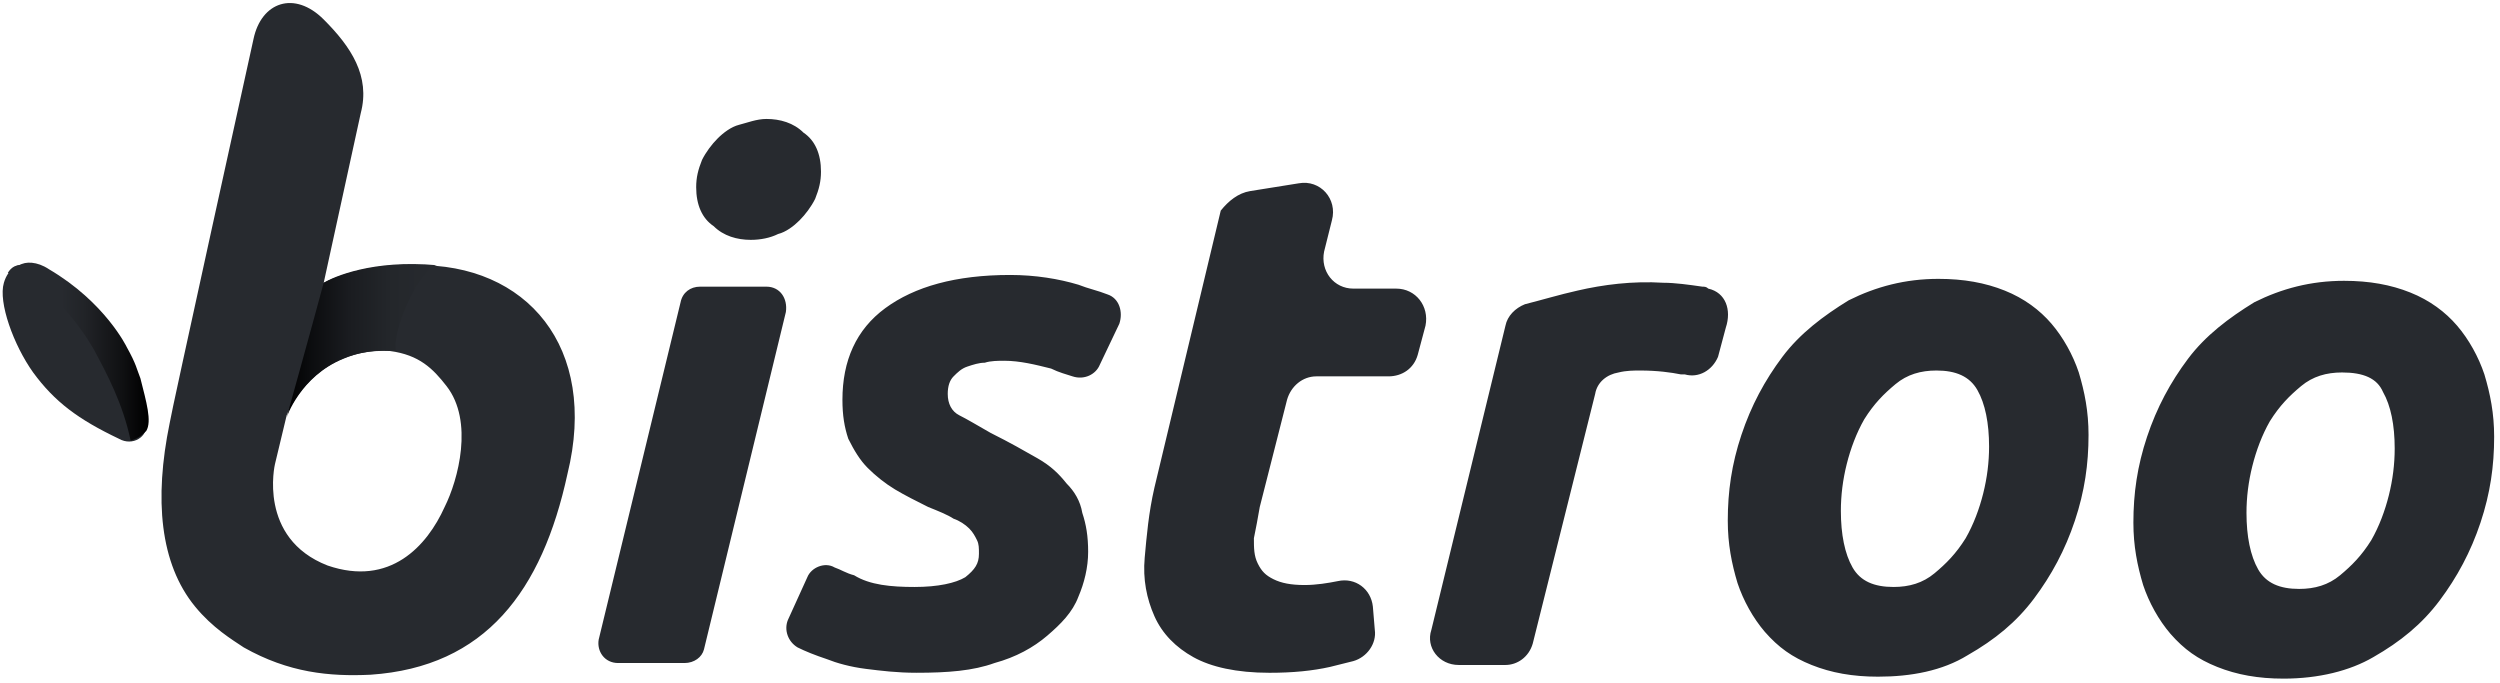 <?xml version="1.0" encoding="utf-8"?>
<!-- Generator: Adobe Illustrator 24.1.3, SVG Export Plug-In . SVG Version: 6.00 Build 0)  -->
<svg version="1.1" id="Layer_1" xmlns="http://www.w3.org/2000/svg" x="0px" y="0px"
	 viewBox="0 0 128.2 35" style="enable-background:new 0 0 128.2 35;" xml:space="preserve">
<style type="text/css">
	.st0{fill:#272A2F;}
	.st1{fill:url(#SVGID_1_);}
	.st2{fill:url(#SVGID_2_);}
</style>
	<g>
	<path class="st0" d="M35.1,34l-3.4,0c-0.7,0-1.1-0.6-1-1.2l4.2-17.3c0.1-0.5,0.5-0.8,1-0.8l3.4,0c0.7,0,1.1,0.6,1,1.3l-4.2,17.3
		C36,33.7,35.6,34,35.1,34z M38.5,12.3c-0.7,0-1.4-0.2-1.9-0.7c-0.6-0.4-0.9-1.1-0.9-2c0-0.5,0.1-0.9,0.3-1.4
		c0.2-0.4,0.5-0.8,0.8-1.1c0.3-0.3,0.7-0.6,1.1-0.7s0.9-0.3,1.4-0.3c0.7,0,1.4,0.2,1.9,0.7c0.6,0.4,0.9,1.1,0.9,2
		c0,0.5-0.1,0.9-0.3,1.4c-0.2,0.4-0.5,0.8-0.8,1.1c-0.3,0.3-0.7,0.6-1.1,0.7C39.5,12.2,39,12.3,38.5,12.3z M46.9,30.1
		c1.2,0,2.1-0.2,2.6-0.5c0.5-0.4,0.7-0.7,0.7-1.2c0-0.3,0-0.5-0.1-0.7c-0.1-0.2-0.2-0.4-0.4-0.6c-0.2-0.2-0.5-0.4-0.8-0.5
		c-0.3-0.2-0.8-0.4-1.3-0.6c-0.6-0.3-1.2-0.6-1.7-0.9c-0.5-0.3-1-0.7-1.4-1.1c-0.4-0.4-0.7-0.9-1-1.5c-0.2-0.6-0.3-1.2-0.3-2
		c0-2,0.7-3.6,2.2-4.7c1.5-1.1,3.6-1.7,6.4-1.7c1.3,0,2.5,0.2,3.5,0.5c0.5,0.2,1,0.3,1.5,0.5c0.6,0.2,0.8,0.9,0.6,1.5l-1,2.1
		c-0.2,0.5-0.8,0.8-1.4,0.6c-0.3-0.1-0.7-0.2-1.1-0.4c-0.8-0.2-1.6-0.4-2.4-0.4c-0.3,0-0.7,0-1,0.1c-0.3,0-0.6,0.1-0.9,0.2
		c-0.3,0.1-0.5,0.3-0.7,0.5c-0.2,0.2-0.3,0.5-0.3,0.9c0,0.5,0.2,0.9,0.6,1.1c0.4,0.2,0.9,0.5,1.6,0.9c1,0.5,1.7,0.9,2.4,1.3
		s1.1,0.8,1.5,1.3c0.4,0.4,0.7,0.9,0.8,1.5c0.2,0.6,0.3,1.2,0.3,2c0,0.8-0.2,1.6-0.5,2.3c-0.3,0.8-0.9,1.4-1.6,2
		c-0.7,0.6-1.6,1.1-2.7,1.4c-1.1,0.4-2.4,0.5-4,0.5c-1,0-1.8-0.1-2.6-0.2c-0.8-0.1-1.5-0.3-2-0.5c-0.6-0.2-1.1-0.4-1.5-0.6
		c0,0,0,0,0,0c-0.5-0.3-0.7-0.9-0.5-1.4l1-2.2c0.2-0.5,0.9-0.8,1.4-0.5c0.3,0.1,0.6,0.3,1,0.4C44.6,30,45.7,30.1,46.9,30.1z
		 M64.1,9.8l2.5-0.4c1.1-0.2,2,0.8,1.7,1.9l-0.4,1.6c-0.2,1,0.5,1.9,1.5,1.9l2.2,0c1,0,1.7,0.9,1.5,1.9l-0.4,1.5
		c-0.2,0.7-0.8,1.1-1.5,1.1l-3.7,0c-0.7,0-1.3,0.5-1.5,1.2L64.6,26c-0.1,0.6-0.2,1.1-0.3,1.6c0,0.5,0,0.9,0.2,1.3
		c0.2,0.4,0.4,0.6,0.8,0.8c0.4,0.2,0.9,0.3,1.6,0.3c0.6,0,1.2-0.1,1.7-0.2c0,0,0,0,0,0c0.9-0.2,1.7,0.4,1.8,1.3l0.1,1.2
		c0.1,0.7-0.4,1.4-1.1,1.6c-0.4,0.1-0.8,0.2-1.2,0.3c-0.9,0.2-1.9,0.3-3.1,0.3c-1.7,0-3-0.3-3.9-0.8c-0.9-0.5-1.6-1.2-2-2.1
		c-0.4-0.9-0.6-1.9-0.5-3c0.1-1.1,0.2-2.3,0.5-3.6l3.4-14.2C63,10.3,63.5,9.9,64.1,9.8z M88.1,18.3c-0.3,0.7-1,1.1-1.7,0.9
		c-0.1,0-0.1,0-0.2,0C85.7,19.1,85,19,84.1,19c-0.3,0-0.7,0-1.1,0.1c0,0,0,0,0,0c-0.6,0.1-1.1,0.5-1.2,1.1L78.6,33
		c-0.2,0.7-0.8,1.1-1.4,1.1l-2.4,0c-1,0-1.7-0.9-1.4-1.8l3.8-15.6c0.1-0.5,0.5-0.9,1-1.1c0.8-0.2,1.8-0.5,2.7-0.7
		c1.3-0.3,2.8-0.5,4.4-0.4c0.6,0,1.3,0.1,2,0.2c0.1,0,0.2,0,0.3,0.1c0.9,0.2,1.2,1.1,0.9,2L88.1,18.3z M96.3,34.7
		c-1.3,0-2.4-0.2-3.4-0.6c-1-0.4-1.7-0.9-2.4-1.7c-0.6-0.7-1.1-1.6-1.4-2.5c-0.3-1-0.5-2-0.5-3.2c0-1.5,0.2-2.9,0.7-4.4
		c0.5-1.5,1.2-2.8,2.1-4c0.9-1.2,2.1-2.1,3.4-2.9c1.4-0.7,2.9-1.1,4.6-1.1c1.3,0,2.4,0.2,3.4,0.6c1,0.4,1.8,1,2.4,1.7
		c0.6,0.7,1.1,1.6,1.4,2.5c0.3,1,0.5,2,0.5,3.2c0,1.5-0.2,2.9-0.7,4.4c-0.5,1.5-1.2,2.8-2.1,4c-0.9,1.2-2,2.1-3.4,2.9
		C99.6,34.4,98,34.7,96.3,34.7z M99.3,19c-0.8,0-1.5,0.2-2.1,0.7s-1.1,1-1.6,1.8c-0.4,0.7-0.7,1.5-0.9,2.3c-0.2,0.8-0.3,1.6-0.3,2.4
		c0,1.2,0.2,2.2,0.6,2.9c0.4,0.7,1.1,1,2.1,1c0.8,0,1.5-0.2,2.1-0.7c0.6-0.5,1.1-1,1.6-1.8c0.4-0.7,0.7-1.5,0.9-2.3
		c0.2-0.8,0.3-1.6,0.3-2.4c0-1.2-0.2-2.2-0.6-2.9C101,19.3,100.3,19,99.3,19z M117.1,34.8c-1.3,0-2.4-0.2-3.4-0.6
		c-1-0.4-1.7-0.9-2.4-1.7c-0.6-0.7-1.1-1.6-1.4-2.5c-0.3-1-0.5-2-0.5-3.2c0-1.5,0.2-2.9,0.7-4.4c0.5-1.5,1.2-2.8,2.1-4
		c0.9-1.2,2.1-2.1,3.4-2.9c1.4-0.7,2.9-1.1,4.6-1.1c1.3,0,2.4,0.2,3.4,0.6c1,0.4,1.8,1,2.4,1.7c0.6,0.7,1.1,1.6,1.4,2.5
		c0.3,1,0.5,2,0.5,3.2c0,1.5-0.2,2.9-0.7,4.4c-0.5,1.5-1.2,2.8-2.1,4c-0.9,1.2-2,2.1-3.4,2.9C120.5,34.4,118.9,34.8,117.1,34.8z
		 M120.1,19.1c-0.8,0-1.5,0.2-2.1,0.7c-0.6,0.5-1.1,1-1.6,1.8c-0.4,0.7-0.7,1.5-0.9,2.3c-0.2,0.8-0.3,1.6-0.3,2.4
		c0,1.2,0.2,2.2,0.6,2.9c0.4,0.7,1.1,1,2.1,1c0.8,0,1.5-0.2,2.1-0.7c0.6-0.5,1.1-1,1.6-1.8c0.4-0.7,0.7-1.5,0.9-2.3
		c0.2-0.8,0.3-1.6,0.3-2.4c0-1.2-0.2-2.2-0.6-2.9C121.9,19.4,121.2,19.1,120.1,19.1z M21.3,13.6c-1.3-0.1-3.3,0.2-4.7,0.9l1.9-8.7
		C19,3.9,18,2.4,16.6,1c-1.5-1.5-3.2-0.9-3.6,1c0,0-4.3,19.5-4.3,19.7c-0.8,3.9-0.5,7.2,1.3,9.4c0.9,1.1,1.9,1.7,2.5,2.1
		c2.3,1.3,4.4,1.5,6.5,1.4c5.9-0.4,8.8-4.3,10.1-10.3C30.7,17.8,27,13.5,21.3,13.6z M22.8,26c-0.9,2-2.8,4.1-6,3
		c-3.6-1.4-2.7-5.2-2.7-5.2l0.6-2.5c0,0,1.3-3.5,5.3-3.3c1.5,0.2,2.2,0.9,2.9,1.8C24.3,21.6,23.5,24.6,22.8,26z"/>
		<path class="st0" d="M7.5,21.7c0.1,0.7-0.7,1.2-1.4,0.8c-2.1-1-3.3-1.9-4.4-3.4c-1-1.4-1.8-3.6-1.5-4.6c0.2-0.7,0.8-1.2,1.5-0.8
		C6.3,16.2,7.3,19.8,7.5,21.7z"/>
		<linearGradient id="SVGID_1_" gradientUnits="userSpaceOnUse" x1="14.711" y1="17.473" x2="22.393"
						y2="17.473">
		<stop offset="0" style="stop-color:#000000"/>
			<stop offset="0.139" style="stop-color:#0A0B0D"/>
			<stop offset="0.417" style="stop-color:#1A1C20"/>
			<stop offset="0.702" style="stop-color:#24272B"/>
			<stop offset="1" style="stop-color:#272A2F"/>
	</linearGradient>
		<path class="st1" d="M14.7,21.4c0,0,0.7-2.1,2.9-3c0.7-0.3,1.6-0.5,2.7-0.4c-0.2-1.2,1.3-4.3,2.1-4.4c-3.3-0.3-5.3,0.6-5.8,0.9
		C15.9,17.1,14.7,21.4,14.7,21.4z"/>
		<linearGradient id="SVGID_2_" gradientUnits="userSpaceOnUse" x1="0.391" y1="18.021" x2="7.518" y2="18.021">
		<stop offset="0.388" style="stop-color:#272A2F"/>
			<stop offset="0.559" style="stop-color:#212327"/>
			<stop offset="0.818" style="stop-color:#101113"/>
			<stop offset="1" style="stop-color:#000000"/>
	</linearGradient>
		<path class="st2" d="M0.4,14c0,0,0.4,0,0.8,0.2c0.7,0.4,2.2,1.3,3.6,3.7c0.7,1.3,1.5,2.8,1.9,4.7c0.3-0.1,0.5-0.2,0.8-0.5
		c0.3-0.5,0-1.5-0.3-2.7c-0.2-0.5-0.2-0.7-0.7-1.6c0,0-1.1-2.3-4-4c-0.6-0.4-1.2-0.4-1.5-0.2C0.6,13.6,0.4,14,0.4,14z"/>
</g>
</svg>

